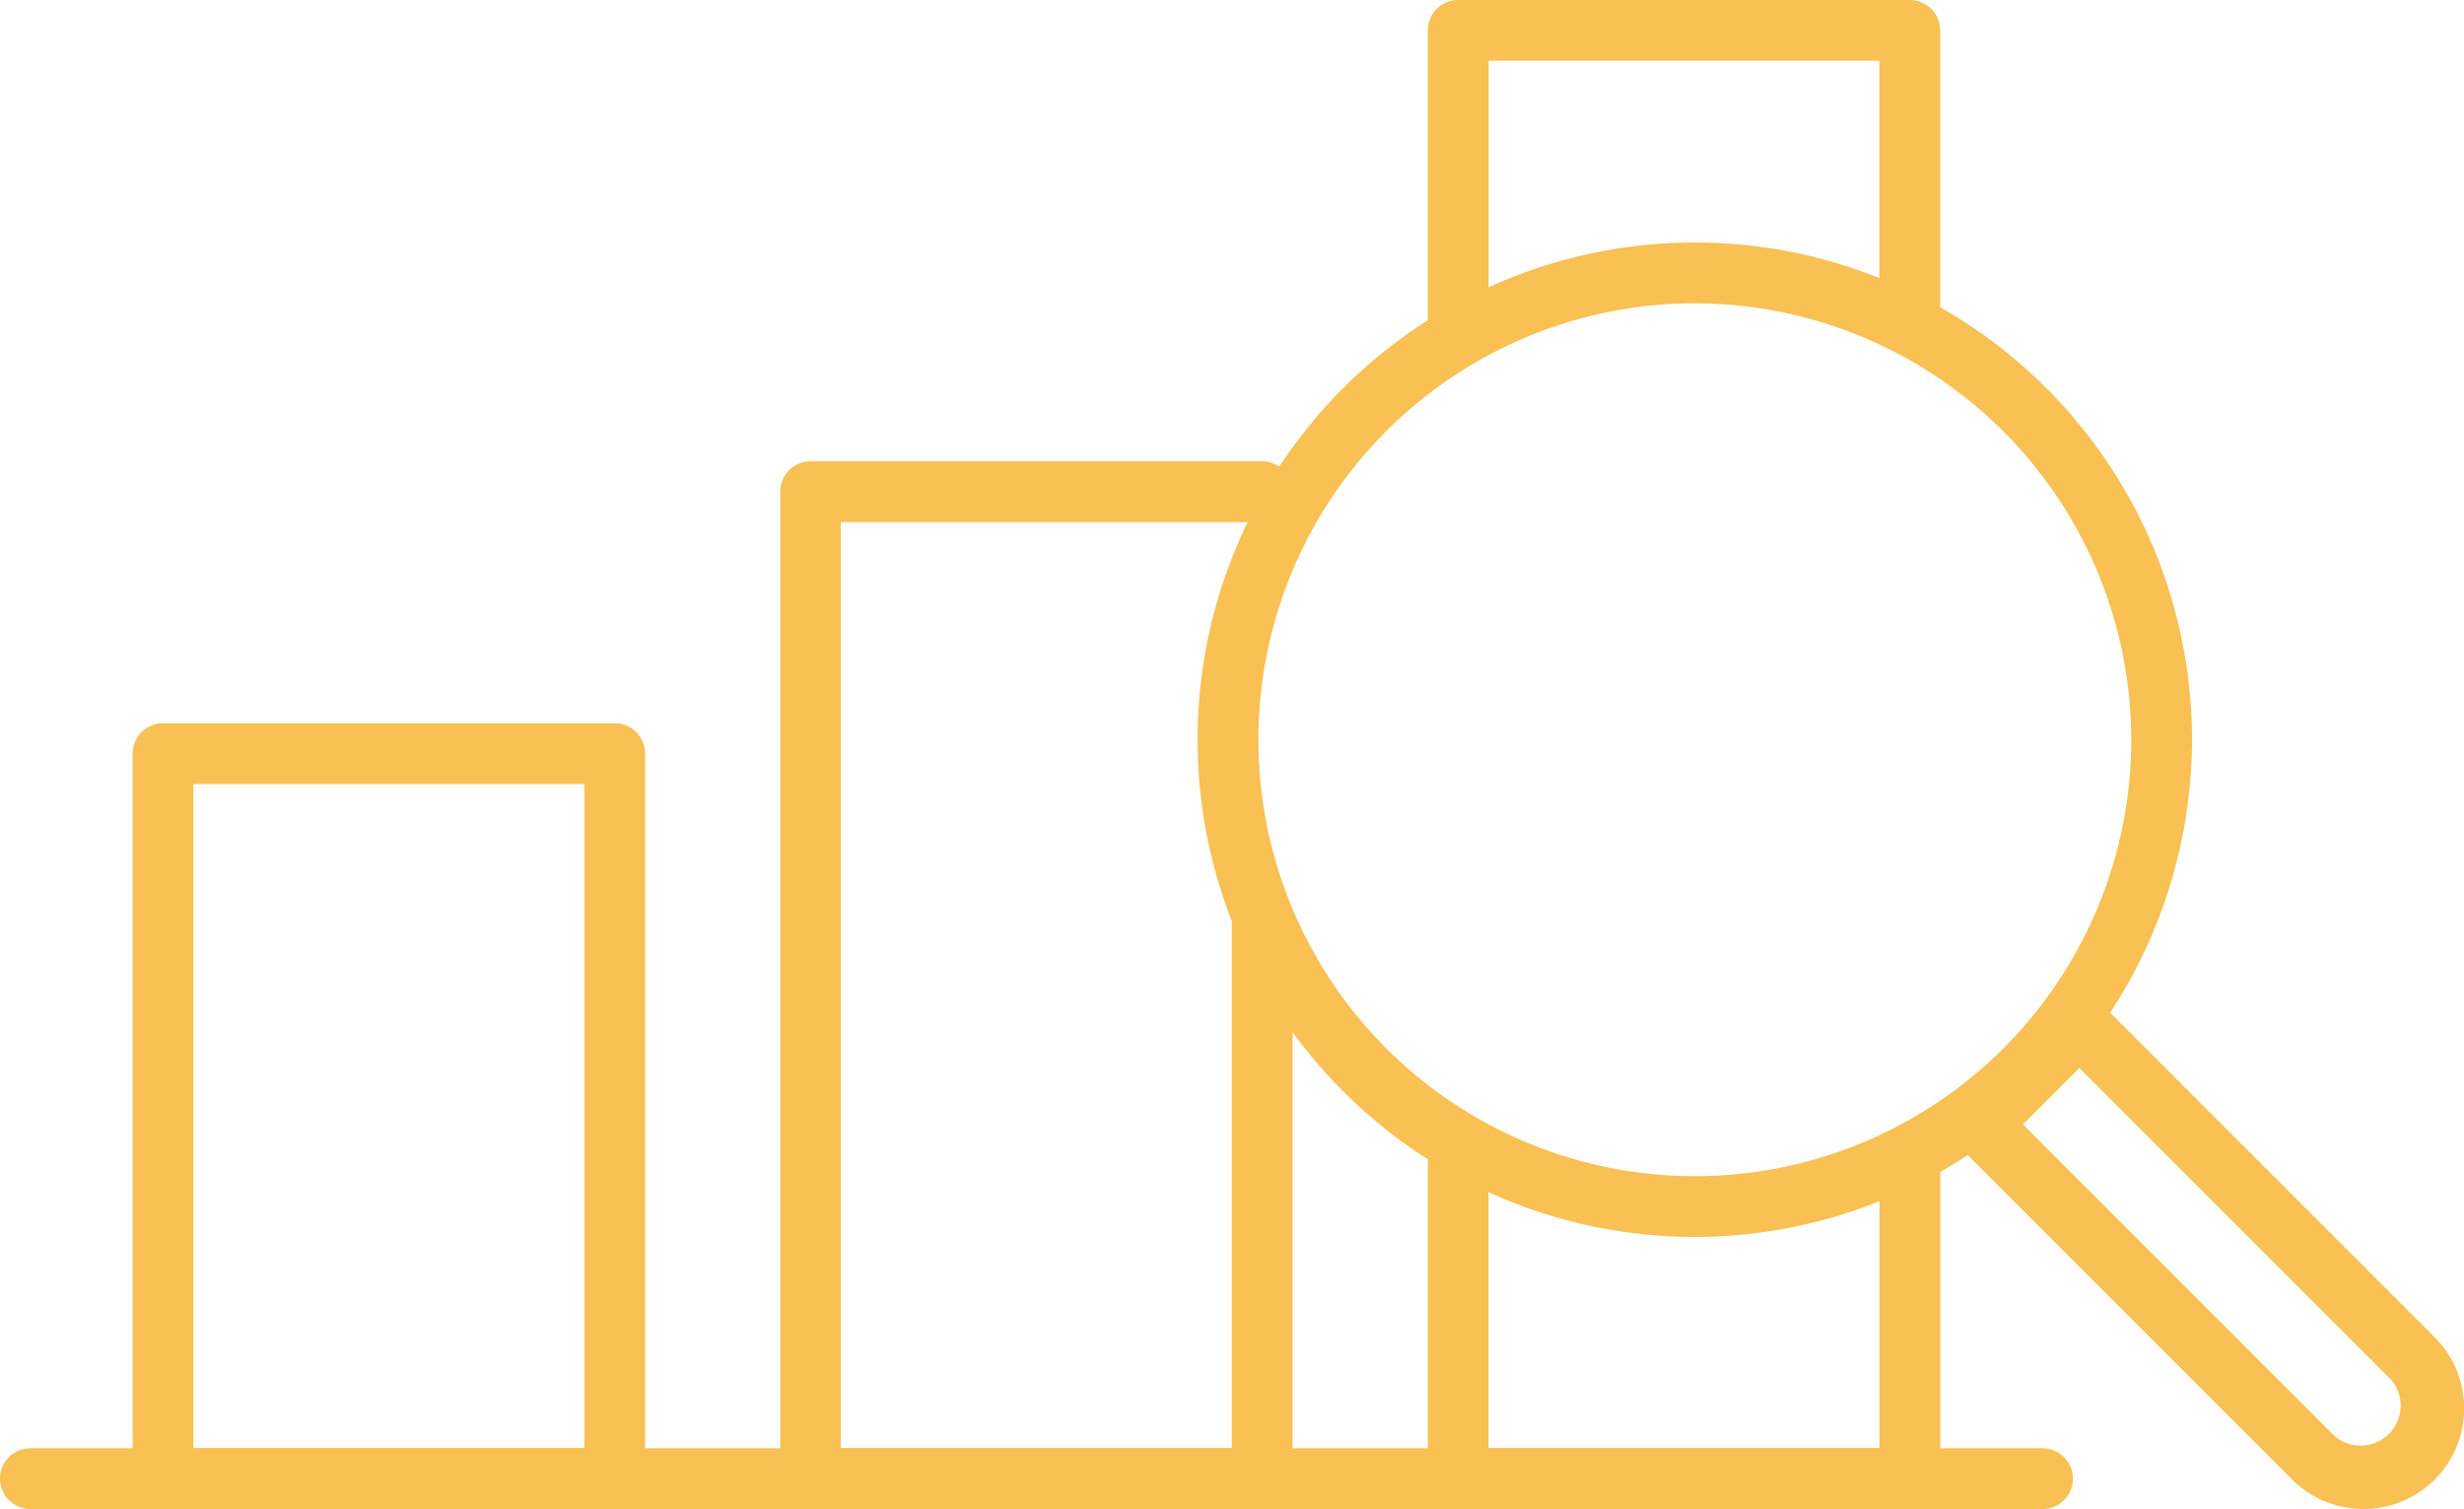 <svg xmlns="http://www.w3.org/2000/svg" xmlns:xlink="http://www.w3.org/1999/xlink" id="Group_81" data-name="Group 81" width="43" height="26.333" viewBox="0 0 43 26.333"><defs><clipPath id="clip-path"><rect id="Rectangle_34" data-name="Rectangle 34" width="43" height="26.333" fill="#f9c053"></rect></clipPath></defs><g id="Group_80" data-name="Group 80" clip-path="url(#clip-path)"><path id="Path_56" data-name="Path 56" d="M35.645,142.951H.53a.53.53,0,0,1,0-1.06H35.645a.53.53,0,1,1,0,1.06" transform="translate(0 -116.618)" fill="#f9c053"></path><path id="Path_57" data-name="Path 57" d="M21.41,84.582H13.527a.53.53,0,0,1-.53-.53V71.4a.53.53,0,0,1,.53-.53H21.41a.53.53,0,0,1,.53.53v12.65a.53.53,0,0,1-.53.53m-7.353-1.06H20.88V71.932H14.057Z" transform="translate(-10.682 -58.249)" fill="#f9c053"></path><path id="Path_58" data-name="Path 58" d="M84.857,63.485H76.973a.53.53,0,0,1-.53-.53V45.733a.53.53,0,0,1,.53-.53h7.883a.53.53,0,1,1,0,1.06H77.5V62.425h6.823V53.312a.53.53,0,1,1,1.061,0v9.643a.53.53,0,0,1-.53.53" transform="translate(-62.827 -37.152)" fill="#f9c053"></path><path id="Path_59" data-name="Path 59" d="M140.419,6.324a.53.53,0,0,1-.53-.53V.53a.53.53,0,0,1,.53-.53H148.3a.53.53,0,0,1,.53.53V5.606a.53.53,0,1,1-1.06,0V1.06H140.95V5.794a.53.53,0,0,1-.53.53" transform="translate(-114.972)" fill="#f9c053"></path><path id="Path_60" data-name="Path 60" d="M148.3,116.316H140.42a.53.53,0,0,1-.53-.53v-5.772a.53.53,0,0,1,1.06,0v5.242h6.823v-5.068a.53.53,0,1,1,1.061,0v5.6a.53.53,0,0,1-.53.53" transform="translate(-114.973 -89.982)" fill="#f9c053"></path><path id="Path_61" data-name="Path 61" d="M126.011,41.112a8.677,8.677,0,1,1,8.677-8.677,8.687,8.687,0,0,1-8.677,8.677m0-16.293a7.616,7.616,0,1,0,7.617,7.616,7.625,7.625,0,0,0-7.617-7.616" transform="translate(-96.435 -19.526)" fill="#f9c053"></path><path id="Path_62" data-name="Path 62" d="M198.241,106.421a1.75,1.75,0,0,1-1.242-.514l-5.823-5.823a.53.53,0,0,1,0-.75l1.734-1.735a.53.53,0,0,1,.75,0l5.823,5.823a1.756,1.756,0,0,1-1.242,3M192.3,99.71l5.448,5.448a.7.7,0,0,0,.985-.985l-5.448-5.448Z" transform="translate(-156.997 -80.088)" fill="#f9c053"></path></g></svg>